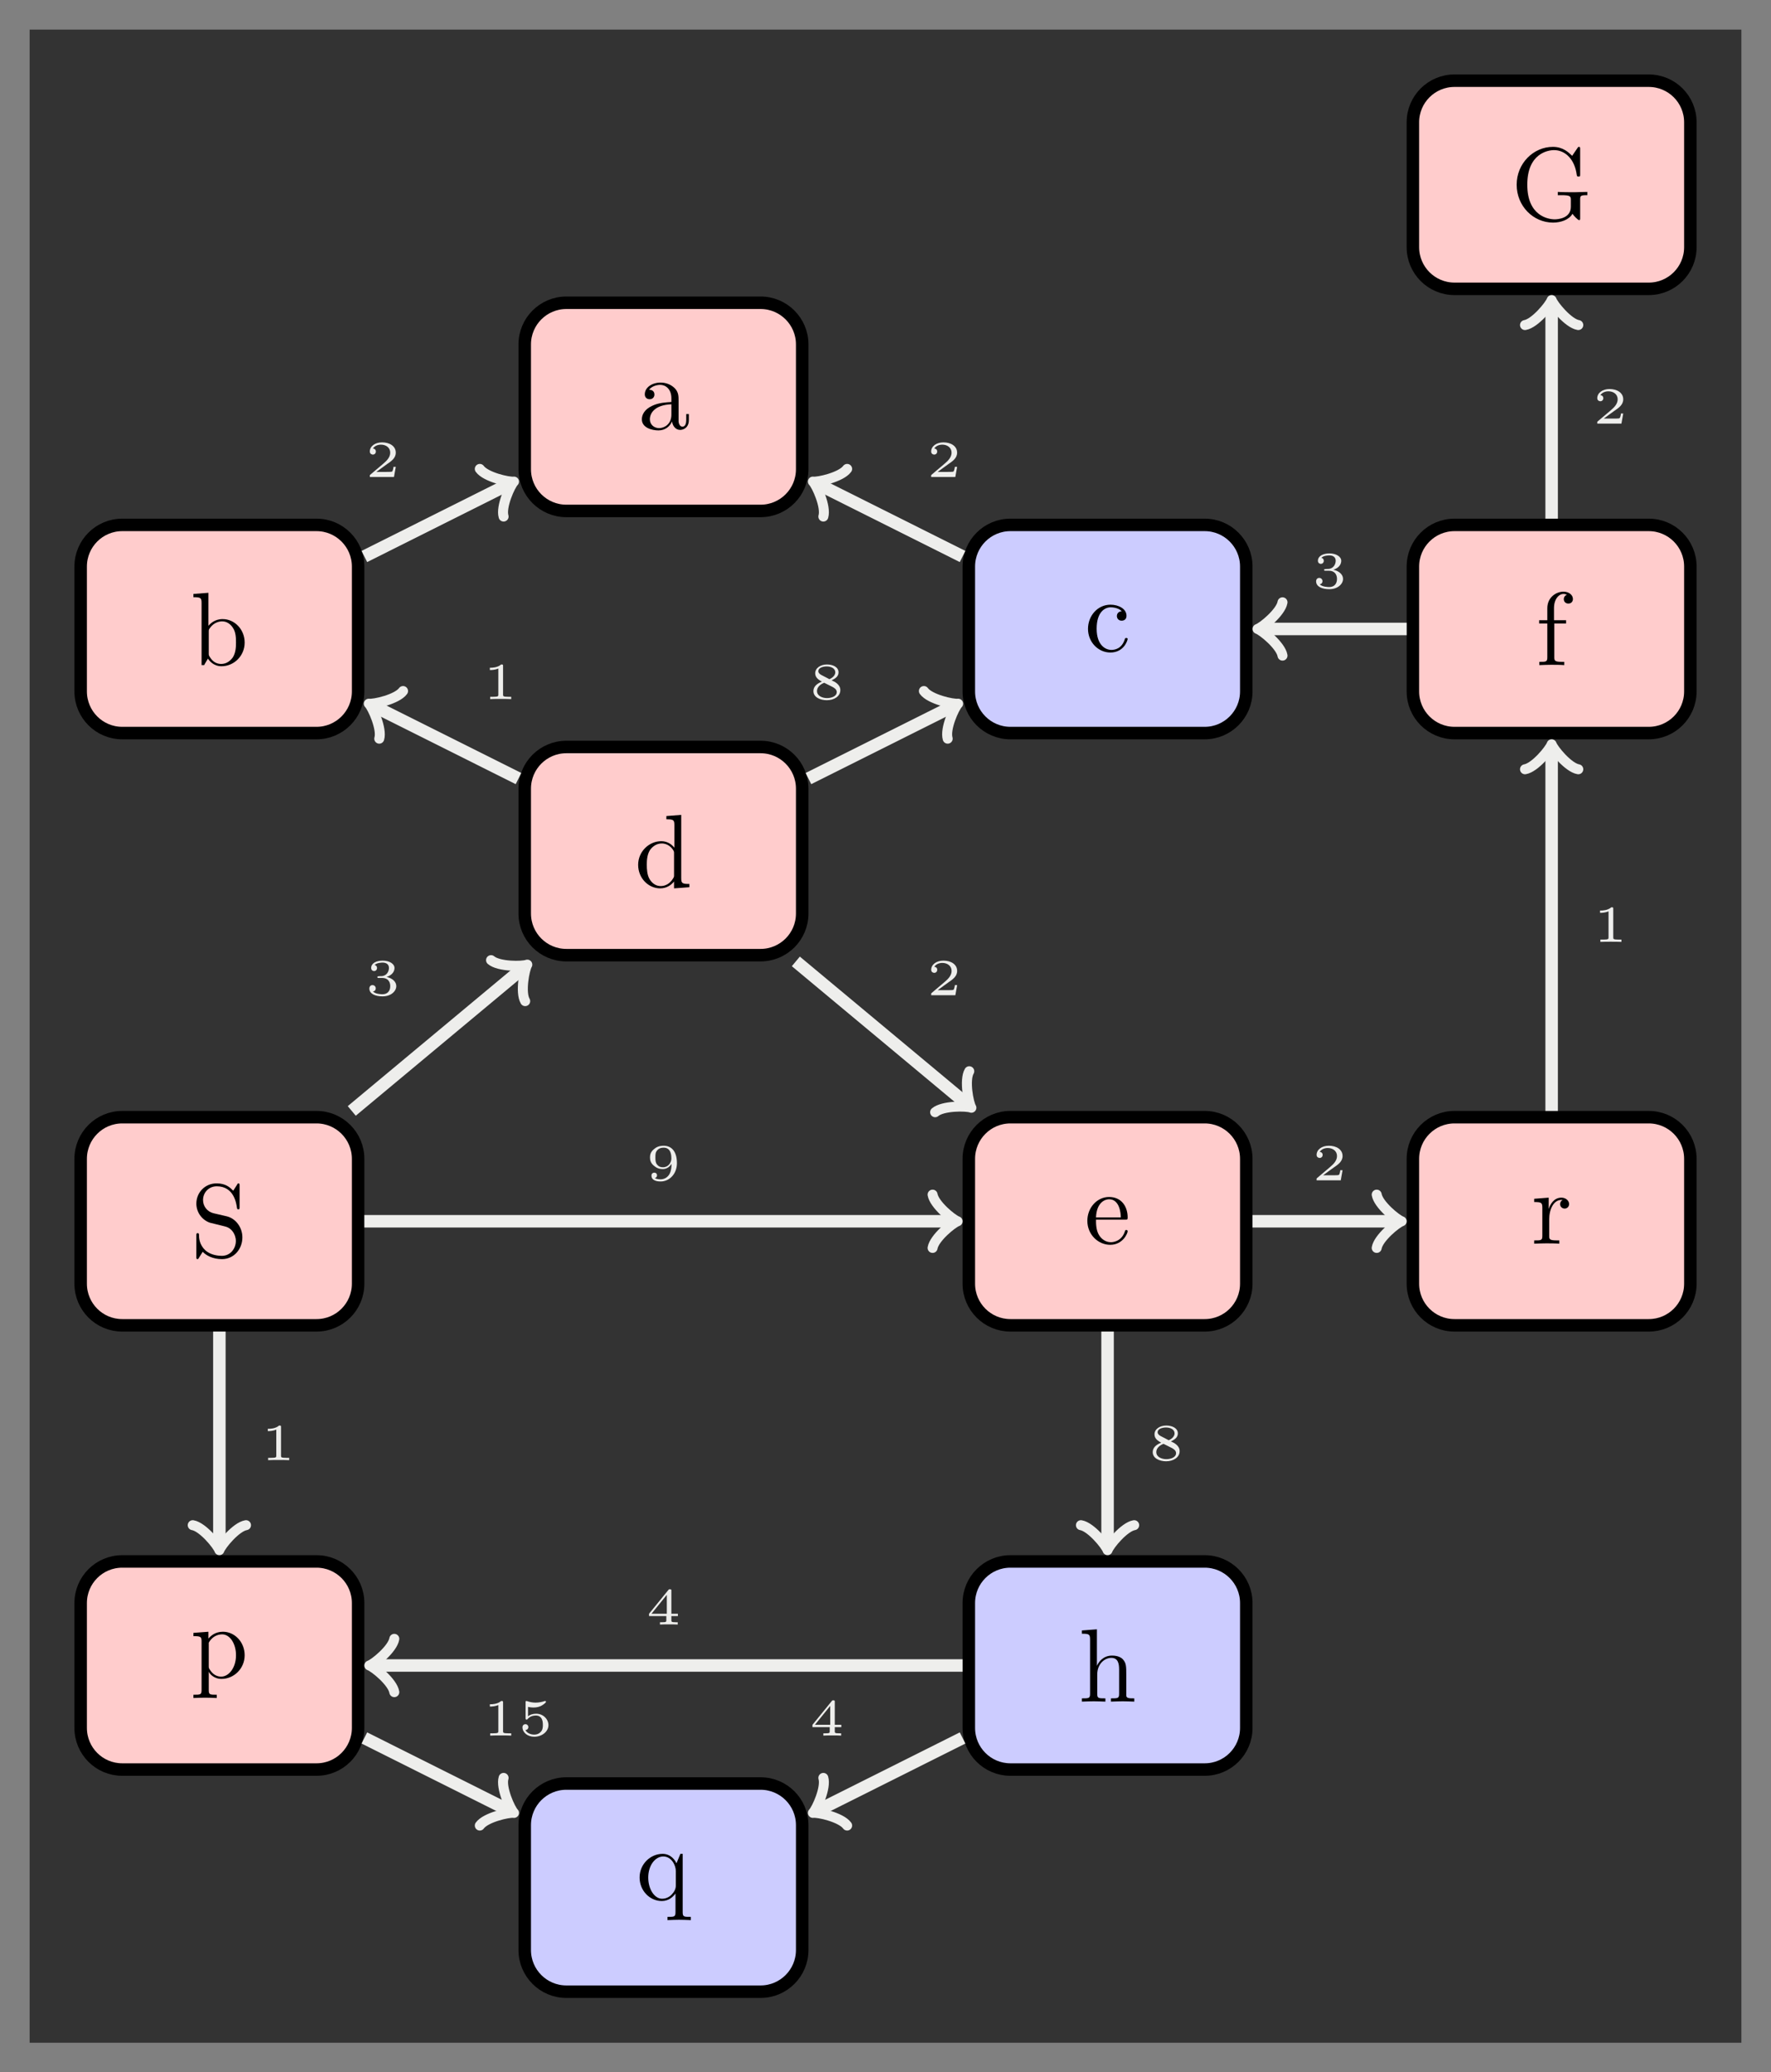 <?xml version="1.0" encoding="UTF-8"?>
<svg xmlns="http://www.w3.org/2000/svg" xmlns:xlink="http://www.w3.org/1999/xlink" width="169.569pt" height="198.361pt" viewBox="0 0 169.569 198.361" version="1.1">
<rect x="0" y="0" width="169.569" height="198.361" fill="#808080" stroke="none"/>
<defs>
<g>
<symbol overflow="visible" id="glyph0-0">
<path style="stroke:none;" d=""/>
</symbol>
<symbol overflow="visible" id="glyph0-1">
<path style="stroke:none;" d="M 3.312 -0.75 C 3.359 -0.359 3.625 0.062 4.094 0.062 C 4.312 0.062 4.922 -0.078 4.922 -0.891 L 4.922 -1.453 L 4.672 -1.453 L 4.672 -0.891 C 4.672 -0.312 4.422 -0.25 4.312 -0.25 C 3.984 -0.25 3.938 -0.703 3.938 -0.75 L 3.938 -2.734 C 3.938 -3.156 3.938 -3.547 3.578 -3.922 C 3.188 -4.312 2.688 -4.469 2.219 -4.469 C 1.391 -4.469 0.703 -4 0.703 -3.344 C 0.703 -3.047 0.906 -2.875 1.172 -2.875 C 1.453 -2.875 1.625 -3.078 1.625 -3.328 C 1.625 -3.453 1.578 -3.781 1.109 -3.781 C 1.391 -4.141 1.875 -4.25 2.188 -4.25 C 2.688 -4.25 3.25 -3.859 3.25 -2.969 L 3.25 -2.609 C 2.734 -2.578 2.047 -2.547 1.422 -2.25 C 0.672 -1.906 0.422 -1.391 0.422 -0.953 C 0.422 -0.141 1.391 0.109 2.016 0.109 C 2.672 0.109 3.125 -0.297 3.312 -0.75 Z M 3.25 -2.391 L 3.25 -1.391 C 3.25 -0.453 2.531 -0.109 2.078 -0.109 C 1.594 -0.109 1.188 -0.453 1.188 -0.953 C 1.188 -1.5 1.609 -2.328 3.25 -2.391 Z M 3.25 -2.391 "/>
</symbol>
<symbol overflow="visible" id="glyph0-2">
<path style="stroke:none;" d="M 3.781 -0.547 L 3.781 0.109 L 5.25 0 L 5.25 -0.312 C 4.562 -0.312 4.469 -0.375 4.469 -0.875 L 4.469 -6.922 L 3.047 -6.812 L 3.047 -6.5 C 3.734 -6.5 3.812 -6.438 3.812 -5.938 L 3.812 -3.781 C 3.531 -4.141 3.094 -4.406 2.562 -4.406 C 1.391 -4.406 0.344 -3.422 0.344 -2.141 C 0.344 -0.875 1.312 0.109 2.453 0.109 C 3.094 0.109 3.531 -0.234 3.781 -0.547 Z M 3.781 -3.219 L 3.781 -1.172 C 3.781 -1 3.781 -0.984 3.672 -0.812 C 3.375 -0.328 2.938 -0.109 2.5 -0.109 C 2.047 -0.109 1.688 -0.375 1.453 -0.75 C 1.203 -1.156 1.172 -1.719 1.172 -2.141 C 1.172 -2.5 1.188 -3.094 1.469 -3.547 C 1.688 -3.859 2.062 -4.188 2.609 -4.188 C 2.953 -4.188 3.375 -4.031 3.672 -3.594 C 3.781 -3.422 3.781 -3.406 3.781 -3.219 Z M 3.781 -3.219 "/>
</symbol>
<symbol overflow="visible" id="glyph0-3">
<path style="stroke:none;" d="M 1.172 -2.172 C 1.172 -3.797 1.984 -4.219 2.516 -4.219 C 2.609 -4.219 3.234 -4.203 3.578 -3.844 C 3.172 -3.812 3.109 -3.516 3.109 -3.391 C 3.109 -3.125 3.297 -2.938 3.562 -2.938 C 3.828 -2.938 4.031 -3.094 4.031 -3.406 C 4.031 -4.078 3.266 -4.469 2.5 -4.469 C 1.25 -4.469 0.344 -3.391 0.344 -2.156 C 0.344 -0.875 1.328 0.109 2.484 0.109 C 3.812 0.109 4.141 -1.094 4.141 -1.188 C 4.141 -1.281 4.031 -1.281 4 -1.281 C 3.922 -1.281 3.891 -1.25 3.875 -1.188 C 3.594 -0.266 2.938 -0.141 2.578 -0.141 C 2.047 -0.141 1.172 -0.562 1.172 -2.172 Z M 1.172 -2.172 "/>
</symbol>
<symbol overflow="visible" id="glyph0-4">
<path style="stroke:none;" d="M 1.719 -3.766 L 1.719 -6.922 L 0.281 -6.812 L 0.281 -6.5 C 0.984 -6.5 1.062 -6.438 1.062 -5.938 L 1.062 0 L 1.312 0 C 1.312 -0.016 1.391 -0.156 1.672 -0.625 C 1.812 -0.391 2.234 0.109 2.969 0.109 C 4.156 0.109 5.188 -0.875 5.188 -2.156 C 5.188 -3.422 4.219 -4.406 3.078 -4.406 C 2.297 -4.406 1.875 -3.938 1.719 -3.766 Z M 1.75 -1.141 L 1.75 -3.188 C 1.75 -3.375 1.75 -3.391 1.859 -3.547 C 2.25 -4.109 2.797 -4.188 3.031 -4.188 C 3.484 -4.188 3.844 -3.922 4.078 -3.547 C 4.344 -3.141 4.359 -2.578 4.359 -2.156 C 4.359 -1.797 4.344 -1.203 4.062 -0.75 C 3.844 -0.438 3.469 -0.109 2.938 -0.109 C 2.484 -0.109 2.125 -0.344 1.891 -0.719 C 1.75 -0.922 1.75 -0.953 1.75 -1.141 Z M 1.75 -1.141 "/>
</symbol>
<symbol overflow="visible" id="glyph0-5">
<path style="stroke:none;" d="M 1.75 -4.297 L 1.75 -5.453 C 1.75 -6.328 2.219 -6.812 2.656 -6.812 C 2.688 -6.812 2.844 -6.812 2.984 -6.734 C 2.875 -6.703 2.688 -6.562 2.688 -6.312 C 2.688 -6.094 2.844 -5.891 3.125 -5.891 C 3.406 -5.891 3.562 -6.094 3.562 -6.328 C 3.562 -6.703 3.188 -7.031 2.656 -7.031 C 1.969 -7.031 1.109 -6.5 1.109 -5.438 L 1.109 -4.297 L 0.328 -4.297 L 0.328 -3.984 L 1.109 -3.984 L 1.109 -0.75 C 1.109 -0.312 1 -0.312 0.344 -0.312 L 0.344 0 C 0.734 -0.016 1.203 -0.031 1.469 -0.031 C 1.875 -0.031 2.344 -0.031 2.734 0 L 2.734 -0.312 L 2.531 -0.312 C 1.797 -0.312 1.781 -0.422 1.781 -0.781 L 1.781 -3.984 L 2.906 -3.984 L 2.906 -4.297 Z M 1.75 -4.297 "/>
</symbol>
<symbol overflow="visible" id="glyph0-6">
<path style="stroke:none;" d="M 5.906 -0.625 C 6.047 -0.406 6.438 -0.016 6.547 -0.016 C 6.641 -0.016 6.641 -0.094 6.641 -0.234 L 6.641 -1.969 C 6.641 -2.359 6.672 -2.406 7.328 -2.406 L 7.328 -2.719 C 6.953 -2.719 6.406 -2.688 6.109 -2.688 C 5.719 -2.688 4.859 -2.688 4.5 -2.719 L 4.5 -2.406 L 4.828 -2.406 C 5.719 -2.406 5.75 -2.297 5.75 -1.938 L 5.75 -1.297 C 5.75 -0.172 4.484 -0.094 4.203 -0.094 C 3.562 -0.094 1.578 -0.438 1.578 -3.406 C 1.578 -6.391 3.547 -6.719 4.141 -6.719 C 5.219 -6.719 6.125 -5.828 6.312 -4.359 C 6.344 -4.219 6.344 -4.188 6.484 -4.188 C 6.641 -4.188 6.641 -4.219 6.641 -4.422 L 6.641 -6.781 C 6.641 -6.953 6.641 -7.031 6.531 -7.031 C 6.484 -7.031 6.453 -7.031 6.375 -6.906 L 5.875 -6.172 C 5.547 -6.484 5.016 -7.031 4.031 -7.031 C 2.172 -7.031 0.562 -5.453 0.562 -3.406 C 0.562 -1.359 2.156 0.219 4.047 0.219 C 4.781 0.219 5.578 -0.047 5.906 -0.625 Z M 5.906 -0.625 "/>
</symbol>
<symbol overflow="visible" id="glyph0-7">
<path style="stroke:none;" d="M 1.672 -3.312 L 1.672 -4.406 L 0.281 -4.297 L 0.281 -3.984 C 0.984 -3.984 1.062 -3.922 1.062 -3.422 L 1.062 -0.75 C 1.062 -0.312 0.953 -0.312 0.281 -0.312 L 0.281 0 C 0.672 -0.016 1.141 -0.031 1.422 -0.031 C 1.812 -0.031 2.281 -0.031 2.688 0 L 2.688 -0.312 L 2.469 -0.312 C 1.734 -0.312 1.719 -0.422 1.719 -0.781 L 1.719 -2.312 C 1.719 -3.297 2.141 -4.188 2.891 -4.188 C 2.953 -4.188 2.984 -4.188 3 -4.172 C 2.969 -4.172 2.766 -4.047 2.766 -3.781 C 2.766 -3.516 2.984 -3.359 3.203 -3.359 C 3.375 -3.359 3.625 -3.484 3.625 -3.797 C 3.625 -4.109 3.312 -4.406 2.891 -4.406 C 2.156 -4.406 1.797 -3.734 1.672 -3.312 Z M 1.672 -3.312 "/>
</symbol>
<symbol overflow="visible" id="glyph0-8">
<path style="stroke:none;" d="M 1.109 -2.516 C 1.172 -4 2.016 -4.25 2.359 -4.25 C 3.375 -4.25 3.484 -2.906 3.484 -2.516 Z M 1.109 -2.297 L 3.891 -2.297 C 4.109 -2.297 4.141 -2.297 4.141 -2.516 C 4.141 -3.5 3.594 -4.469 2.359 -4.469 C 1.203 -4.469 0.281 -3.438 0.281 -2.188 C 0.281 -0.859 1.328 0.109 2.469 0.109 C 3.688 0.109 4.141 -1 4.141 -1.188 C 4.141 -1.281 4.062 -1.312 4 -1.312 C 3.922 -1.312 3.891 -1.25 3.875 -1.172 C 3.531 -0.141 2.625 -0.141 2.531 -0.141 C 2.031 -0.141 1.641 -0.438 1.406 -0.812 C 1.109 -1.281 1.109 -1.938 1.109 -2.297 Z M 1.109 -2.297 "/>
</symbol>
<symbol overflow="visible" id="glyph0-9">
<path style="stroke:none;" d="M 3.484 -3.875 L 2.203 -4.172 C 1.578 -4.328 1.203 -4.859 1.203 -5.438 C 1.203 -6.141 1.734 -6.75 2.516 -6.75 C 4.172 -6.75 4.391 -5.109 4.453 -4.672 C 4.469 -4.609 4.469 -4.547 4.578 -4.547 C 4.703 -4.547 4.703 -4.594 4.703 -4.781 L 4.703 -6.781 C 4.703 -6.953 4.703 -7.031 4.594 -7.031 C 4.531 -7.031 4.516 -7.016 4.453 -6.891 L 4.094 -6.328 C 3.797 -6.625 3.391 -7.031 2.5 -7.031 C 1.391 -7.031 0.562 -6.156 0.562 -5.094 C 0.562 -4.266 1.094 -3.531 1.859 -3.266 C 1.969 -3.234 2.484 -3.109 3.188 -2.938 C 3.453 -2.875 3.75 -2.797 4.031 -2.438 C 4.234 -2.172 4.344 -1.844 4.344 -1.516 C 4.344 -0.812 3.844 -0.094 3 -0.094 C 2.719 -0.094 1.953 -0.141 1.422 -0.625 C 0.844 -1.172 0.812 -1.797 0.812 -2.156 C 0.797 -2.266 0.719 -2.266 0.688 -2.266 C 0.562 -2.266 0.562 -2.188 0.562 -2.016 L 0.562 -0.016 C 0.562 0.156 0.562 0.219 0.672 0.219 C 0.734 0.219 0.75 0.203 0.812 0.094 C 0.812 0.078 0.844 0.047 1.172 -0.484 C 1.484 -0.141 2.125 0.219 3.016 0.219 C 4.172 0.219 4.969 -0.75 4.969 -1.859 C 4.969 -2.844 4.312 -3.672 3.484 -3.875 Z M 3.484 -3.875 "/>
</symbol>
<symbol overflow="visible" id="glyph0-10">
<path style="stroke:none;" d="M 1.094 -0.75 C 1.094 -0.312 0.984 -0.312 0.312 -0.312 L 0.312 0 C 0.672 -0.016 1.172 -0.031 1.453 -0.031 C 1.703 -0.031 2.219 -0.016 2.562 0 L 2.562 -0.312 C 1.891 -0.312 1.781 -0.312 1.781 -0.75 L 1.781 -2.594 C 1.781 -3.625 2.5 -4.188 3.125 -4.188 C 3.766 -4.188 3.875 -3.656 3.875 -3.078 L 3.875 -0.75 C 3.875 -0.312 3.766 -0.312 3.094 -0.312 L 3.094 0 C 3.438 -0.016 3.953 -0.031 4.219 -0.031 C 4.469 -0.031 5 -0.016 5.328 0 L 5.328 -0.312 C 4.812 -0.312 4.562 -0.312 4.562 -0.609 L 4.562 -2.516 C 4.562 -3.375 4.562 -3.672 4.25 -4.031 C 4.109 -4.203 3.781 -4.406 3.203 -4.406 C 2.359 -4.406 1.922 -3.812 1.75 -3.422 L 1.75 -6.922 L 0.312 -6.812 L 0.312 -6.5 C 1.016 -6.5 1.094 -6.438 1.094 -5.938 Z M 1.094 -0.75 "/>
</symbol>
<symbol overflow="visible" id="glyph0-11">
<path style="stroke:none;" d="M 1.719 -3.75 L 1.719 -4.406 L 0.281 -4.297 L 0.281 -3.984 C 0.984 -3.984 1.062 -3.922 1.062 -3.484 L 1.062 1.172 C 1.062 1.625 0.953 1.625 0.281 1.625 L 0.281 1.938 C 0.625 1.922 1.141 1.906 1.391 1.906 C 1.672 1.906 2.172 1.922 2.516 1.938 L 2.516 1.625 C 1.859 1.625 1.75 1.625 1.75 1.172 L 1.75 -0.594 C 1.797 -0.422 2.219 0.109 2.969 0.109 C 4.156 0.109 5.188 -0.875 5.188 -2.156 C 5.188 -3.422 4.234 -4.406 3.109 -4.406 C 2.328 -4.406 1.906 -3.969 1.719 -3.75 Z M 1.75 -1.141 L 1.75 -3.359 C 2.031 -3.875 2.516 -4.156 3.031 -4.156 C 3.766 -4.156 4.359 -3.281 4.359 -2.156 C 4.359 -0.953 3.672 -0.109 2.938 -0.109 C 2.531 -0.109 2.156 -0.312 1.891 -0.719 C 1.75 -0.922 1.75 -0.938 1.75 -1.141 Z M 1.75 -1.141 "/>
</symbol>
<symbol overflow="visible" id="glyph0-12">
<path style="stroke:none;" d="M 3.781 -0.609 L 3.781 1.172 C 3.781 1.625 3.672 1.625 3.016 1.625 L 3.016 1.938 C 3.344 1.922 3.875 1.906 4.125 1.906 C 4.391 1.906 4.906 1.922 5.25 1.938 L 5.25 1.625 C 4.578 1.625 4.469 1.625 4.469 1.172 L 4.469 -4.406 L 4.25 -4.406 L 3.875 -3.5 C 3.75 -3.781 3.344 -4.406 2.547 -4.406 C 1.391 -4.406 0.344 -3.438 0.344 -2.141 C 0.344 -0.891 1.312 0.109 2.469 0.109 C 3.156 0.109 3.562 -0.312 3.781 -0.609 Z M 3.812 -2.766 L 3.812 -1.359 C 3.812 -1.031 3.641 -0.75 3.422 -0.516 C 3.297 -0.375 2.969 -0.109 2.5 -0.109 C 1.781 -0.109 1.172 -1 1.172 -2.141 C 1.172 -3.328 1.859 -4.156 2.609 -4.156 C 3.406 -4.156 3.812 -3.297 3.812 -2.766 Z M 3.812 -2.766 "/>
</symbol>
<symbol overflow="visible" id="glyph1-0">
<path style="stroke:none;" d=""/>
</symbol>
<symbol overflow="visible" id="glyph1-1">
<path style="stroke:none;" d="M 2.938 -0.969 L 2.719 -0.969 C 2.719 -0.875 2.656 -0.562 2.578 -0.516 C 2.547 -0.484 2.125 -0.484 2.047 -0.484 L 1.078 -0.484 C 1.406 -0.719 1.766 -1 2.062 -1.203 C 2.516 -1.516 2.938 -1.797 2.938 -2.328 C 2.938 -2.969 2.328 -3.312 1.625 -3.312 C 0.953 -3.312 0.453 -2.938 0.453 -2.438 C 0.453 -2.188 0.672 -2.141 0.75 -2.141 C 0.875 -2.141 1.031 -2.234 1.031 -2.438 C 1.031 -2.609 0.906 -2.719 0.75 -2.719 C 0.891 -2.953 1.188 -3.094 1.516 -3.094 C 2 -3.094 2.406 -2.812 2.406 -2.328 C 2.406 -1.906 2.109 -1.578 1.734 -1.266 L 0.516 -0.234 C 0.469 -0.188 0.453 -0.188 0.453 -0.156 L 0.453 0 L 2.766 0 Z M 2.938 -0.969 "/>
</symbol>
<symbol overflow="visible" id="glyph1-2">
<path style="stroke:none;" d="M 1.984 -3.172 C 1.984 -3.312 1.969 -3.312 1.797 -3.312 C 1.453 -3 0.891 -3 0.797 -3 L 0.719 -3 L 0.719 -2.781 L 0.797 -2.781 C 0.906 -2.781 1.234 -2.797 1.531 -2.922 L 1.531 -0.422 C 1.531 -0.281 1.531 -0.219 1 -0.219 L 0.75 -0.219 L 0.75 0 C 1.016 -0.016 1.469 -0.016 1.75 -0.016 C 2.047 -0.016 2.484 -0.016 2.766 0 L 2.766 -0.219 L 2.516 -0.219 C 1.984 -0.219 1.984 -0.281 1.984 -0.422 Z M 1.984 -3.172 "/>
</symbol>
<symbol overflow="visible" id="glyph1-3">
<path style="stroke:none;" d="M 2.141 -1.797 C 2.656 -2.016 2.812 -2.281 2.812 -2.562 C 2.812 -3.078 2.25 -3.312 1.703 -3.312 C 1.078 -3.312 0.578 -2.969 0.578 -2.469 C 0.578 -2.016 0.969 -1.812 1.219 -1.672 C 0.703 -1.469 0.406 -1.172 0.406 -0.766 C 0.406 -0.172 1.062 0.109 1.688 0.109 C 2.391 0.109 2.984 -0.266 2.984 -0.859 C 2.984 -1.391 2.469 -1.656 2.141 -1.797 Z M 1.156 -2.312 C 0.953 -2.422 0.875 -2.547 0.875 -2.672 C 0.875 -2.984 1.297 -3.125 1.688 -3.125 C 2.094 -3.125 2.5 -2.938 2.5 -2.562 C 2.5 -2.125 1.938 -1.906 1.938 -1.906 C 1.922 -1.906 1.922 -1.906 1.875 -1.938 Z M 1.438 -1.562 L 2.219 -1.172 C 2.391 -1.078 2.641 -0.938 2.641 -0.672 C 2.641 -0.266 2.141 -0.094 1.703 -0.094 C 1.25 -0.094 0.75 -0.312 0.75 -0.766 C 0.75 -1.266 1.281 -1.5 1.438 -1.562 Z M 1.438 -1.562 "/>
</symbol>
<symbol overflow="visible" id="glyph1-4">
<path style="stroke:none;" d="M 1.641 -1.656 C 2.109 -1.656 2.406 -1.359 2.406 -0.875 C 2.406 -0.359 2.094 -0.094 1.656 -0.094 C 1.594 -0.094 1 -0.094 0.75 -0.359 C 0.953 -0.391 1.016 -0.531 1.016 -0.656 C 1.016 -0.844 0.875 -0.969 0.703 -0.969 C 0.547 -0.969 0.406 -0.859 0.406 -0.641 C 0.406 -0.125 0.984 0.109 1.672 0.109 C 2.484 0.109 2.984 -0.391 2.984 -0.875 C 2.984 -1.281 2.625 -1.625 2.062 -1.75 C 2.656 -1.953 2.812 -2.328 2.812 -2.609 C 2.812 -3.016 2.312 -3.312 1.688 -3.312 C 1.062 -3.312 0.578 -3.062 0.578 -2.609 C 0.578 -2.375 0.766 -2.312 0.859 -2.312 C 1 -2.312 1.141 -2.422 1.141 -2.609 C 1.141 -2.719 1.078 -2.859 0.906 -2.891 C 1.109 -3.109 1.562 -3.125 1.672 -3.125 C 2.031 -3.125 2.281 -2.953 2.281 -2.609 C 2.281 -2.312 2.094 -1.859 1.578 -1.828 C 1.438 -1.828 1.422 -1.828 1.281 -1.812 C 1.234 -1.812 1.172 -1.812 1.172 -1.734 C 1.172 -1.656 1.219 -1.656 1.312 -1.656 Z M 1.641 -1.656 "/>
</symbol>
<symbol overflow="visible" id="glyph1-5">
<path style="stroke:none;" d="M 3.078 -0.812 L 3.078 -1.031 L 2.453 -1.031 L 2.453 -3.219 C 2.453 -3.344 2.453 -3.375 2.312 -3.375 C 2.219 -3.375 2.219 -3.375 2.156 -3.297 L 0.312 -1.031 L 0.312 -0.812 L 1.969 -0.812 L 1.969 -0.422 C 1.969 -0.266 1.969 -0.219 1.547 -0.219 L 1.359 -0.219 L 1.359 0 C 1.594 -0.016 1.922 -0.016 2.219 -0.016 C 2.5 -0.016 2.828 -0.016 3.062 0 L 3.062 -0.219 L 2.891 -0.219 C 2.453 -0.219 2.453 -0.266 2.453 -0.422 L 2.453 -0.812 Z M 2.016 -2.844 L 2.016 -1.031 L 0.547 -1.031 Z M 2.016 -2.844 "/>
</symbol>
<symbol overflow="visible" id="glyph1-6">
<path style="stroke:none;" d="M 2.469 -1.578 C 2.469 -1.266 2.438 -0.891 2.266 -0.594 C 2.109 -0.312 1.812 -0.094 1.406 -0.094 C 1.359 -0.094 1.047 -0.094 0.875 -0.219 C 1 -0.25 1.078 -0.344 1.078 -0.469 C 1.078 -0.641 0.969 -0.734 0.812 -0.734 C 0.734 -0.734 0.547 -0.688 0.547 -0.453 C 0.547 0.109 1.281 0.109 1.422 0.109 C 2.266 0.109 2.984 -0.609 2.984 -1.641 C 2.984 -2.844 2.406 -3.312 1.719 -3.312 C 1.219 -3.312 0.969 -3.141 0.766 -2.969 C 0.469 -2.719 0.406 -2.453 0.406 -2.188 C 0.406 -1.906 0.484 -1.656 0.75 -1.422 C 0.984 -1.219 1.219 -1.078 1.641 -1.078 C 1.844 -1.078 2.203 -1.156 2.469 -1.578 Z M 1.656 -1.25 C 1.453 -1.25 1.266 -1.281 1.078 -1.516 C 0.938 -1.688 0.922 -1.906 0.922 -2.188 C 0.922 -2.547 0.938 -2.703 1.125 -2.906 C 1.203 -2.984 1.359 -3.125 1.719 -3.125 C 2.453 -3.125 2.453 -2.312 2.453 -2.094 C 2.453 -1.688 2.156 -1.25 1.656 -1.25 Z M 1.656 -1.25 "/>
</symbol>
<symbol overflow="visible" id="glyph1-7">
<path style="stroke:none;" d="M 0.984 -2.75 C 1.234 -2.688 1.469 -2.688 1.516 -2.688 C 1.859 -2.688 2.109 -2.781 2.234 -2.844 C 2.359 -2.906 2.703 -3.125 2.703 -3.234 C 2.703 -3.312 2.641 -3.312 2.625 -3.312 C 2.609 -3.312 2.609 -3.312 2.547 -3.297 C 2.359 -3.234 2.047 -3.156 1.719 -3.156 C 1.438 -3.156 1.172 -3.203 0.906 -3.297 C 0.844 -3.312 0.844 -3.312 0.828 -3.312 C 0.75 -3.312 0.75 -3.266 0.75 -3.188 L 0.75 -1.688 C 0.75 -1.594 0.75 -1.531 0.859 -1.531 C 0.906 -1.531 0.906 -1.547 0.953 -1.594 C 1.141 -1.812 1.406 -1.922 1.75 -1.922 C 2.031 -1.922 2.203 -1.766 2.266 -1.656 C 2.375 -1.484 2.406 -1.266 2.406 -1.016 C 2.406 -0.812 2.391 -0.531 2.188 -0.344 C 1.969 -0.109 1.688 -0.094 1.578 -0.094 C 1.25 -0.094 0.891 -0.234 0.734 -0.531 C 0.938 -0.547 1.016 -0.688 1.016 -0.812 C 1.016 -0.969 0.891 -1.094 0.734 -1.094 C 0.625 -1.094 0.453 -1.016 0.453 -0.797 C 0.453 -0.297 0.938 0.109 1.578 0.109 C 2.328 0.109 2.938 -0.391 2.938 -1 C 2.938 -1.562 2.453 -2.094 1.766 -2.094 C 1.453 -2.094 1.188 -2.016 0.984 -1.844 Z M 0.984 -2.75 "/>
</symbol>
</g>
<clipPath id="clip1">
  <path d="M 118 33 L 169.57 33 L 169.57 88 L 118 88 Z M 118 33 "/>
</clipPath>
<clipPath id="clip2">
  <path d="M 118 0 L 169.57 0 L 169.57 45 L 118 45 Z M 118 0 "/>
</clipPath>
<clipPath id="clip3">
  <path d="M 118 90 L 169.57 90 L 169.57 144 L 118 144 Z M 118 90 "/>
</clipPath>
<clipPath id="clip4">
  <path d="M 33 153 L 94 153 L 94 198.359 L 33 198.359 Z M 33 153 "/>
</clipPath>
</defs>
<g id="surface1">
<path style=" stroke:none;fill-rule:nonzero;fill:rgb(20%,20%,20%);fill-opacity:1;" d="M 2.836 195.527 L 2.836 2.832 L 166.734 2.832 L 166.734 195.527 Z M 2.836 195.527 "/>
<path style="fill-rule:nonzero;fill:rgb(100%,79.999%,79.999%);fill-opacity:1;stroke-width:1.196;stroke-linecap:butt;stroke-linejoin:miter;stroke:rgb(0%,0%,0%);stroke-opacity:1;stroke-miterlimit:10;" d="M 9.299 9.964 L -9.298 9.964 C -11.498 9.964 -13.283 8.178 -13.283 5.979 L -13.283 -5.978 C -13.283 -8.177 -11.498 -9.962 -9.298 -9.962 L 9.299 -9.962 C 11.498 -9.962 13.284 -8.177 13.284 -5.978 L 13.284 5.979 C 13.284 8.178 11.498 9.964 9.299 9.964 Z M 9.299 9.964 " transform="matrix(1,0,0,-1,63.525,38.944)"/>
<g style="fill:rgb(0%,0%,0%);fill-opacity:1;">
  <use xlink:href="#glyph0-1" x="61.034" y="41.089"/>
</g>
<path style="fill-rule:nonzero;fill:rgb(100%,79.999%,79.999%);fill-opacity:1;stroke-width:1.196;stroke-linecap:butt;stroke-linejoin:miter;stroke:rgb(0%,0%,0%);stroke-opacity:1;stroke-miterlimit:10;" d="M 9.299 -32.556 L -9.298 -32.556 C -11.498 -32.556 -13.283 -34.341 -13.283 -36.544 L -13.283 -48.497 C -13.283 -50.701 -11.498 -52.482 -9.298 -52.482 L 9.299 -52.482 C 11.498 -52.482 13.284 -50.701 13.284 -48.497 L 13.284 -36.544 C 13.284 -34.341 11.498 -32.556 9.299 -32.556 Z M 9.299 -32.556 " transform="matrix(1,0,0,-1,63.525,38.944)"/>
<g style="fill:rgb(0%,0%,0%);fill-opacity:1;">
  <use xlink:href="#glyph0-2" x="60.757" y="84.923"/>
</g>
<path style="fill-rule:nonzero;fill:rgb(79.999%,79.999%,100%);fill-opacity:1;stroke-width:1.196;stroke-linecap:butt;stroke-linejoin:miter;stroke:rgb(0%,0%,0%);stroke-opacity:1;stroke-miterlimit:10;" d="M 51.819 -11.298 L 33.221 -11.298 C 31.022 -11.298 29.237 -13.083 29.237 -15.283 L 29.237 -27.24 C 29.237 -29.439 31.022 -31.224 33.221 -31.224 L 51.819 -31.224 C 54.018 -31.224 55.803 -29.439 55.803 -27.24 L 55.803 -15.283 C 55.803 -13.083 54.018 -11.298 51.819 -11.298 Z M 51.819 -11.298 " transform="matrix(1,0,0,-1,63.525,38.944)"/>
<g style="fill:rgb(0%,0%,0%);fill-opacity:1;">
  <use xlink:href="#glyph0-3" x="103.83" y="62.349"/>
</g>
<path style="fill-rule:nonzero;fill:rgb(100%,79.999%,79.999%);fill-opacity:1;stroke-width:1.196;stroke-linecap:butt;stroke-linejoin:miter;stroke:rgb(0%,0%,0%);stroke-opacity:1;stroke-miterlimit:10;" d="M -33.22 -11.298 L -51.818 -11.298 C -54.021 -11.298 -55.802 -13.083 -55.802 -15.283 L -55.802 -27.24 C -55.802 -29.439 -54.021 -31.224 -51.818 -31.224 L -33.22 -31.224 C -31.021 -31.224 -29.236 -29.439 -29.236 -27.24 L -29.236 -15.283 C -29.236 -13.083 -31.021 -11.298 -33.22 -11.298 Z M -33.22 -11.298 " transform="matrix(1,0,0,-1,63.525,38.944)"/>
<g style="fill:rgb(0%,0%,0%);fill-opacity:1;">
  <use xlink:href="#glyph0-4" x="18.238" y="63.663"/>
</g>
<path style=" stroke:none;fill-rule:nonzero;fill:rgb(100%,79.999%,79.999%);fill-opacity:1;" d="M 157.863 50.242 L 139.266 50.242 C 137.066 50.242 135.281 52.027 135.281 54.227 L 135.281 66.184 C 135.281 68.383 137.066 70.168 139.266 70.168 L 157.863 70.168 C 160.066 70.168 161.848 68.383 161.848 66.184 L 161.848 54.227 C 161.848 52.027 160.066 50.242 157.863 50.242 Z M 157.863 50.242 "/>
<g clip-path="url(#clip1)" clip-rule="nonzero">
<path style="fill:none;stroke-width:1.196;stroke-linecap:butt;stroke-linejoin:miter;stroke:rgb(0%,0%,0%);stroke-opacity:1;stroke-miterlimit:10;" d="M 94.338 -11.298 L 75.741 -11.298 C 73.541 -11.298 71.756 -13.083 71.756 -15.283 L 71.756 -27.24 C 71.756 -29.439 73.541 -31.224 75.741 -31.224 L 94.338 -31.224 C 96.541 -31.224 98.323 -29.439 98.323 -27.24 L 98.323 -15.283 C 98.323 -13.083 96.541 -11.298 94.338 -11.298 Z M 94.338 -11.298 " transform="matrix(1,0,0,-1,63.525,38.944)"/>
</g>
<g style="fill:rgb(0%,0%,0%);fill-opacity:1;">
  <use xlink:href="#glyph0-5" x="147.042" y="63.663"/>
</g>
<path style=" stroke:none;fill-rule:nonzero;fill:rgb(100%,79.999%,79.999%);fill-opacity:1;" d="M 157.863 7.723 L 139.266 7.723 C 137.066 7.723 135.281 9.504 135.281 11.707 L 135.281 23.66 C 135.281 25.863 137.066 27.648 139.266 27.648 L 157.863 27.648 C 160.066 27.648 161.848 25.863 161.848 23.66 L 161.848 11.707 C 161.848 9.504 160.066 7.723 157.863 7.723 Z M 157.863 7.723 "/>
<g clip-path="url(#clip2)" clip-rule="nonzero">
<path style="fill:none;stroke-width:1.196;stroke-linecap:butt;stroke-linejoin:miter;stroke:rgb(0%,0%,0%);stroke-opacity:1;stroke-miterlimit:10;" d="M 94.338 31.221 L 75.741 31.221 C 73.541 31.221 71.756 29.44 71.756 27.237 L 71.756 15.284 C 71.756 13.081 73.541 11.296 75.741 11.296 L 94.338 11.296 C 96.541 11.296 98.323 13.081 98.323 15.284 L 98.323 27.237 C 98.323 29.44 96.541 31.221 94.338 31.221 Z M 94.338 31.221 " transform="matrix(1,0,0,-1,63.525,38.944)"/>
</g>
<g style="fill:rgb(0%,0%,0%);fill-opacity:1;">
  <use xlink:href="#glyph0-6" x="144.655" y="21.088"/>
</g>
<path style=" stroke:none;fill-rule:nonzero;fill:rgb(100%,79.999%,79.999%);fill-opacity:1;" d="M 157.863 106.934 L 139.266 106.934 C 137.066 106.934 135.281 108.719 135.281 110.922 L 135.281 122.875 C 135.281 125.078 137.066 126.859 139.266 126.859 L 157.863 126.859 C 160.066 126.859 161.848 125.078 161.848 122.875 L 161.848 110.922 C 161.848 108.719 160.066 106.934 157.863 106.934 Z M 157.863 106.934 "/>
<g clip-path="url(#clip3)" clip-rule="nonzero">
<path style="fill:none;stroke-width:1.196;stroke-linecap:butt;stroke-linejoin:miter;stroke:rgb(0%,0%,0%);stroke-opacity:1;stroke-miterlimit:10;" d="M 94.338 -67.99 L 75.741 -67.99 C 73.541 -67.99 71.756 -69.775 71.756 -71.978 L 71.756 -83.931 C 71.756 -86.134 73.541 -87.915 75.741 -87.915 L 94.338 -87.915 C 96.541 -87.915 98.323 -86.134 98.323 -83.931 L 98.323 -71.978 C 98.323 -69.775 96.541 -67.99 94.338 -67.99 Z M 94.338 -67.99 " transform="matrix(1,0,0,-1,63.525,38.944)"/>
</g>
<g style="fill:rgb(0%,0%,0%);fill-opacity:1;">
  <use xlink:href="#glyph0-7" x="146.613" y="119.042"/>
</g>
<path style="fill-rule:nonzero;fill:rgb(100%,79.999%,79.999%);fill-opacity:1;stroke-width:1.196;stroke-linecap:butt;stroke-linejoin:miter;stroke:rgb(0%,0%,0%);stroke-opacity:1;stroke-miterlimit:10;" d="M 51.819 -67.99 L 33.221 -67.99 C 31.022 -67.99 29.237 -69.775 29.237 -71.978 L 29.237 -83.931 C 29.237 -86.134 31.022 -87.915 33.221 -87.915 L 51.819 -87.915 C 54.018 -87.915 55.803 -86.134 55.803 -83.931 L 55.803 -71.978 C 55.803 -69.775 54.018 -67.99 51.819 -67.99 Z M 51.819 -67.99 " transform="matrix(1,0,0,-1,63.525,38.944)"/>
<g style="fill:rgb(0%,0%,0%);fill-opacity:1;">
  <use xlink:href="#glyph0-8" x="103.83" y="119.042"/>
</g>
<path style="fill-rule:nonzero;fill:rgb(100%,79.999%,79.999%);fill-opacity:1;stroke-width:1.196;stroke-linecap:butt;stroke-linejoin:miter;stroke:rgb(0%,0%,0%);stroke-opacity:1;stroke-miterlimit:10;" d="M -33.22 -67.99 L -51.818 -67.99 C -54.021 -67.99 -55.802 -69.775 -55.802 -71.978 L -55.802 -83.931 C -55.802 -86.134 -54.021 -87.915 -51.818 -87.915 L -33.22 -87.915 C -31.021 -87.915 -29.236 -86.134 -29.236 -83.931 L -29.236 -71.978 C -29.236 -69.775 -31.021 -67.99 -33.22 -67.99 Z M -33.22 -67.99 " transform="matrix(1,0,0,-1,63.525,38.944)"/>
<g style="fill:rgb(0%,0%,0%);fill-opacity:1;">
  <use xlink:href="#glyph0-9" x="18.238" y="120.301"/>
</g>
<path style="fill-rule:nonzero;fill:rgb(79.999%,79.999%,100%);fill-opacity:1;stroke-width:1.196;stroke-linecap:butt;stroke-linejoin:miter;stroke:rgb(0%,0%,0%);stroke-opacity:1;stroke-miterlimit:10;" d="M 51.819 -110.513 L 33.221 -110.513 C 31.022 -110.513 29.237 -112.294 29.237 -114.497 L 29.237 -126.451 C 29.237 -128.654 31.022 -130.435 33.221 -130.435 L 51.819 -130.435 C 54.018 -130.435 55.803 -128.654 55.803 -126.451 L 55.803 -114.497 C 55.803 -112.294 54.018 -110.513 51.819 -110.513 Z M 51.819 -110.513 " transform="matrix(1,0,0,-1,63.525,38.944)"/>
<g style="fill:rgb(0%,0%,0%);fill-opacity:1;">
  <use xlink:href="#glyph0-10" x="103.277" y="162.876"/>
</g>
<path style="fill-rule:nonzero;fill:rgb(100%,79.999%,79.999%);fill-opacity:1;stroke-width:1.196;stroke-linecap:butt;stroke-linejoin:miter;stroke:rgb(0%,0%,0%);stroke-opacity:1;stroke-miterlimit:10;" d="M -33.22 -110.513 L -51.818 -110.513 C -54.021 -110.513 -55.802 -112.294 -55.802 -114.497 L -55.802 -126.451 C -55.802 -128.654 -54.021 -130.435 -51.818 -130.435 L -33.22 -130.435 C -31.021 -130.435 -29.236 -128.654 -29.236 -126.451 L -29.236 -114.497 C -29.236 -112.294 -31.021 -110.513 -33.22 -110.513 Z M -33.22 -110.513 " transform="matrix(1,0,0,-1,63.525,38.944)"/>
<g style="fill:rgb(0%,0%,0%);fill-opacity:1;">
  <use xlink:href="#glyph0-11" x="18.238" y="160.593"/>
</g>
<path style=" stroke:none;fill-rule:nonzero;fill:rgb(79.999%,79.999%,100%);fill-opacity:1;" d="M 72.824 170.715 L 54.227 170.715 C 52.027 170.715 50.242 172.5 50.242 174.699 L 50.242 186.656 C 50.242 188.855 52.027 190.641 54.227 190.641 L 72.824 190.641 C 75.023 190.641 76.809 188.855 76.809 186.656 L 76.809 174.699 C 76.809 172.5 75.023 170.715 72.824 170.715 Z M 72.824 170.715 "/>
<g clip-path="url(#clip4)" clip-rule="nonzero">
<path style="fill:none;stroke-width:1.196;stroke-linecap:butt;stroke-linejoin:miter;stroke:rgb(0%,0%,0%);stroke-opacity:1;stroke-miterlimit:10;" d="M 9.299 -131.771 L -9.298 -131.771 C -11.498 -131.771 -13.283 -133.556 -13.283 -135.755 L -13.283 -147.712 C -13.283 -149.911 -11.498 -151.697 -9.298 -151.697 L 9.299 -151.697 C 11.498 -151.697 13.284 -149.911 13.284 -147.712 L 13.284 -135.755 C 13.284 -133.556 11.498 -131.771 9.299 -131.771 Z M 9.299 -131.771 " transform="matrix(1,0,0,-1,63.525,38.944)"/>
</g>
<g style="fill:rgb(0%,0%,0%);fill-opacity:1;">
  <use xlink:href="#glyph0-12" x="60.896" y="181.853"/>
</g>
<path style="fill:none;stroke-width:1.196;stroke-linecap:butt;stroke-linejoin:miter;stroke:rgb(93.332%,93.332%,92.548%);stroke-opacity:1;stroke-miterlimit:10;" d="M -28.638 -14.322 L -14.736 -7.365 " transform="matrix(1,0,0,-1,63.525,38.944)"/>
<path style="fill:none;stroke-width:0.956;stroke-linecap:round;stroke-linejoin:round;stroke:rgb(93.332%,93.332%,92.548%);stroke-opacity:1;stroke-miterlimit:10;" d="M -1.911 2.552 C -1.752 1.594 0.001 0.158 0.476 -0.001 C -0.001 -0.16 -1.753 -1.593 -1.912 -2.549 " transform="matrix(0.894,-0.447,-0.447,-0.894,48.788,46.31)"/>
<g style="fill:rgb(93.332%,93.332%,92.548%);fill-opacity:1;">
  <use xlink:href="#glyph1-1" x="34.956" y="45.655"/>
</g>
<path style="fill:none;stroke-width:1.196;stroke-linecap:butt;stroke-linejoin:miter;stroke:rgb(93.332%,93.332%,92.548%);stroke-opacity:1;stroke-miterlimit:10;" d="M -13.88 -35.579 L -27.783 -28.626 " transform="matrix(1,0,0,-1,63.525,38.944)"/>
<path style="fill:none;stroke-width:0.956;stroke-linecap:round;stroke-linejoin:round;stroke:rgb(93.332%,93.332%,92.548%);stroke-opacity:1;stroke-miterlimit:10;" d="M -1.914 2.55 C -1.755 1.594 -0.001 0.157 0.479 -0 C 0.001 -0.161 -1.754 -1.594 -1.913 -2.551 " transform="matrix(-0.894,-0.447,-0.447,0.894,35.741,67.57)"/>
<g style="fill:rgb(93.332%,93.332%,92.548%);fill-opacity:1;">
  <use xlink:href="#glyph1-2" x="46.183" y="66.915"/>
</g>
<path style="fill:none;stroke-width:1.196;stroke-linecap:butt;stroke-linejoin:miter;stroke:rgb(93.332%,93.332%,92.548%);stroke-opacity:1;stroke-miterlimit:10;" d="M 13.881 -35.579 L 27.784 -28.626 " transform="matrix(1,0,0,-1,63.525,38.944)"/>
<path style="fill:none;stroke-width:0.956;stroke-linecap:round;stroke-linejoin:round;stroke:rgb(93.332%,93.332%,92.548%);stroke-opacity:1;stroke-miterlimit:10;" d="M -1.912 2.55 C -1.754 1.593 0.002 0.161 0.48 -0 C -0 -0.157 -1.754 -1.595 -1.913 -2.55 " transform="matrix(0.894,-0.447,-0.447,-0.894,91.309,67.57)"/>
<g style="fill:rgb(93.332%,93.332%,92.548%);fill-opacity:1;">
  <use xlink:href="#glyph1-3" x="77.476" y="66.915"/>
</g>
<path style="fill:none;stroke-width:1.196;stroke-linecap:butt;stroke-linejoin:miter;stroke:rgb(93.332%,93.332%,92.548%);stroke-opacity:1;stroke-miterlimit:10;" d="M 28.639 -14.322 L 14.737 -7.365 " transform="matrix(1,0,0,-1,63.525,38.944)"/>
<path style="fill:none;stroke-width:0.956;stroke-linecap:round;stroke-linejoin:round;stroke:rgb(93.332%,93.332%,92.548%);stroke-opacity:1;stroke-miterlimit:10;" d="M -1.913 2.549 C -1.754 1.593 -0.001 0.159 0.479 0.002 C 0 -0.159 -1.753 -1.595 -1.912 -2.552 " transform="matrix(-0.894,-0.447,-0.447,0.894,78.262,46.31)"/>
<g style="fill:rgb(93.332%,93.332%,92.548%);fill-opacity:1;">
  <use xlink:href="#glyph1-1" x="88.703" y="45.655"/>
</g>
<path style="fill:none;stroke-width:1.196;stroke-linecap:butt;stroke-linejoin:miter;stroke:rgb(93.332%,93.332%,92.548%);stroke-opacity:1;stroke-miterlimit:10;" d="M 85.041 -67.392 L 85.041 -32.779 " transform="matrix(1,0,0,-1,63.525,38.944)"/>
<path style="fill:none;stroke-width:0.956;stroke-linecap:round;stroke-linejoin:round;stroke:rgb(93.332%,93.332%,92.548%);stroke-opacity:1;stroke-miterlimit:10;" d="M -1.912 2.55 C -1.752 1.593 -0.002 0.159 0.479 -0.001 C -0.002 -0.161 -1.752 -1.595 -1.912 -2.552 " transform="matrix(0,-1,-1,0,148.565,71.721)"/>
<g style="fill:rgb(93.332%,93.332%,92.548%);fill-opacity:1;">
  <use xlink:href="#glyph1-2" x="152.482" y="90.156"/>
</g>
<path style="fill:none;stroke-width:1.196;stroke-linecap:butt;stroke-linejoin:miter;stroke:rgb(93.332%,93.332%,92.548%);stroke-opacity:1;stroke-miterlimit:10;" d="M 85.041 -10.701 L 85.041 9.745 " transform="matrix(1,0,0,-1,63.525,38.944)"/>
<path style="fill:none;stroke-width:0.956;stroke-linecap:round;stroke-linejoin:round;stroke:rgb(93.332%,93.332%,92.548%);stroke-opacity:1;stroke-miterlimit:10;" d="M -1.912 2.55 C -1.752 1.593 0.002 0.159 0.478 -0.001 C 0.002 -0.161 -1.752 -1.595 -1.912 -2.552 " transform="matrix(0,-1,-1,0,148.565,29.201)"/>
<g style="fill:rgb(93.332%,93.332%,92.548%);fill-opacity:1;">
  <use xlink:href="#glyph1-1" x="152.482" y="40.549"/>
</g>
<path style="fill:none;stroke-width:1.196;stroke-linecap:butt;stroke-linejoin:miter;stroke:rgb(93.332%,93.332%,92.548%);stroke-opacity:1;stroke-miterlimit:10;" d="M -29.845 -67.392 L -13.404 -53.693 " transform="matrix(1,0,0,-1,63.525,38.944)"/>
<path style="fill:none;stroke-width:0.956;stroke-linecap:round;stroke-linejoin:round;stroke:rgb(93.332%,93.332%,92.548%);stroke-opacity:1;stroke-miterlimit:10;" d="M -1.912 2.549 C -1.753 1.594 0 0.159 0.477 0 C -0.001 -0.16 -1.754 -1.593 -1.913 -2.552 " transform="matrix(0.769,-0.641,-0.641,-0.769,50.121,92.638)"/>
<g style="fill:rgb(93.332%,93.332%,92.548%);fill-opacity:1;">
  <use xlink:href="#glyph1-4" x="34.96" y="95.262"/>
</g>
<path style="fill:none;stroke-width:1.196;stroke-linecap:butt;stroke-linejoin:miter;stroke:rgb(93.332%,93.332%,92.548%);stroke-opacity:1;stroke-miterlimit:10;" d="M 12.674 -53.079 L 29.116 -66.779 " transform="matrix(1,0,0,-1,63.525,38.944)"/>
<path style="fill:none;stroke-width:0.956;stroke-linecap:round;stroke-linejoin:round;stroke:rgb(93.332%,93.332%,92.548%);stroke-opacity:1;stroke-miterlimit:10;" d="M -1.913 2.55 C -1.754 1.592 -0.001 0.158 0.477 -0.001 C 0.001 -0.16 -1.753 -1.596 -1.912 -2.55 " transform="matrix(0.769,0.641,0.641,-0.769,92.641,105.724)"/>
<g style="fill:rgb(93.332%,93.332%,92.548%);fill-opacity:1;">
  <use xlink:href="#glyph1-1" x="88.706" y="95.262"/>
</g>
<path style="fill:none;stroke-width:1.196;stroke-linecap:butt;stroke-linejoin:miter;stroke:rgb(93.332%,93.332%,92.548%);stroke-opacity:1;stroke-miterlimit:10;" d="M 56.401 -77.954 L 70.202 -77.954 " transform="matrix(1,0,0,-1,63.525,38.944)"/>
<path style="fill:none;stroke-width:0.956;stroke-linecap:round;stroke-linejoin:round;stroke:rgb(93.332%,93.332%,92.548%);stroke-opacity:1;stroke-miterlimit:10;" d="M -1.912 2.55 C -1.755 1.593 -0.001 0.159 0.479 -0.001 C -0.001 -0.161 -1.755 -1.594 -1.912 -2.551 " transform="matrix(1,0,0,-1,133.728,116.898)"/>
<g style="fill:rgb(93.332%,93.332%,92.548%);fill-opacity:1;">
  <use xlink:href="#glyph1-1" x="125.609" y="112.979"/>
</g>
<path style="fill:none;stroke-width:1.196;stroke-linecap:butt;stroke-linejoin:miter;stroke:rgb(93.332%,93.332%,92.548%);stroke-opacity:1;stroke-miterlimit:10;" d="M 42.522 -88.513 L 42.522 -108.958 " transform="matrix(1,0,0,-1,63.525,38.944)"/>
<path style="fill:none;stroke-width:0.956;stroke-linecap:round;stroke-linejoin:round;stroke:rgb(93.332%,93.332%,92.548%);stroke-opacity:1;stroke-miterlimit:10;" d="M -1.913 2.549 C -1.753 1.595 0.001 0.158 0.478 0.002 C 0.001 -0.159 -1.753 -1.592 -1.913 -2.549 " transform="matrix(0,1,1,0,106.045,147.901)"/>
<g style="fill:rgb(93.332%,93.332%,92.548%);fill-opacity:1;">
  <use xlink:href="#glyph1-3" x="109.963" y="139.762"/>
</g>
<path style="fill:none;stroke-width:1.196;stroke-linecap:butt;stroke-linejoin:miter;stroke:rgb(93.332%,93.332%,92.548%);stroke-opacity:1;stroke-miterlimit:10;" d="M 28.639 -127.411 L 14.737 -134.369 " transform="matrix(1,0,0,-1,63.525,38.944)"/>
<path style="fill:none;stroke-width:0.956;stroke-linecap:round;stroke-linejoin:round;stroke:rgb(93.332%,93.332%,92.548%);stroke-opacity:1;stroke-miterlimit:10;" d="M -1.912 2.551 C -1.753 1.594 0 0.158 0.48 0 C -0.002 -0.16 -1.754 -1.594 -1.913 -2.549 " transform="matrix(-0.894,0.447,0.447,0.894,78.262,173.312)"/>
<g style="fill:rgb(93.332%,93.332%,92.548%);fill-opacity:1;">
  <use xlink:href="#glyph1-5" x="77.476" y="166.129"/>
</g>
<path style="fill:none;stroke-width:1.196;stroke-linecap:butt;stroke-linejoin:miter;stroke:rgb(93.332%,93.332%,92.548%);stroke-opacity:1;stroke-miterlimit:10;" d="M 28.639 -120.474 L -27.681 -120.474 " transform="matrix(1,0,0,-1,63.525,38.944)"/>
<path style="fill:none;stroke-width:0.956;stroke-linecap:round;stroke-linejoin:round;stroke:rgb(93.332%,93.332%,92.548%);stroke-opacity:1;stroke-miterlimit:10;" d="M -1.912 2.551 C -1.755 1.594 -0.001 0.16 0.479 0 C -0.001 -0.16 -1.755 -1.594 -1.912 -2.551 " transform="matrix(-1,0,0,1,35.842,159.418)"/>
<g style="fill:rgb(93.332%,93.332%,92.548%);fill-opacity:1;">
  <use xlink:href="#glyph1-5" x="61.83" y="155.498"/>
</g>
<path style="fill:none;stroke-width:1.196;stroke-linecap:butt;stroke-linejoin:miter;stroke:rgb(93.332%,93.332%,92.548%);stroke-opacity:1;stroke-miterlimit:10;" d="M -28.638 -77.954 L 27.682 -77.954 " transform="matrix(1,0,0,-1,63.525,38.944)"/>
<path style="fill:none;stroke-width:0.956;stroke-linecap:round;stroke-linejoin:round;stroke:rgb(93.332%,93.332%,92.548%);stroke-opacity:1;stroke-miterlimit:10;" d="M -1.915 2.55 C -1.755 1.593 -0.001 0.159 0.48 -0.001 C -0.001 -0.161 -1.755 -1.594 -1.915 -2.551 " transform="matrix(1,0,0,-1,91.208,116.898)"/>
<g style="fill:rgb(93.332%,93.332%,92.548%);fill-opacity:1;">
  <use xlink:href="#glyph1-6" x="61.83" y="112.979"/>
</g>
<path style="fill:none;stroke-width:1.196;stroke-linecap:butt;stroke-linejoin:miter;stroke:rgb(93.332%,93.332%,92.548%);stroke-opacity:1;stroke-miterlimit:10;" d="M -42.521 -88.513 L -42.521 -108.958 " transform="matrix(1,0,0,-1,63.525,38.944)"/>
<path style="fill:none;stroke-width:0.956;stroke-linecap:round;stroke-linejoin:round;stroke:rgb(93.332%,93.332%,92.548%);stroke-opacity:1;stroke-miterlimit:10;" d="M -1.913 2.55 C -1.753 1.593 0.001 0.159 0.478 -0.001 C 0.001 -0.161 -1.753 -1.595 -1.913 -2.552 " transform="matrix(0,1,1,0,21.005,147.901)"/>
<g style="fill:rgb(93.332%,93.332%,92.548%);fill-opacity:1;">
  <use xlink:href="#glyph1-2" x="24.923" y="139.762"/>
</g>
<path style="fill:none;stroke-width:1.196;stroke-linecap:butt;stroke-linejoin:miter;stroke:rgb(93.332%,93.332%,92.548%);stroke-opacity:1;stroke-miterlimit:10;" d="M -28.638 -127.411 L -14.736 -134.369 " transform="matrix(1,0,0,-1,63.525,38.944)"/>
<path style="fill:none;stroke-width:0.956;stroke-linecap:round;stroke-linejoin:round;stroke:rgb(93.332%,93.332%,92.548%);stroke-opacity:1;stroke-miterlimit:10;" d="M -1.913 2.55 C -1.753 1.594 -0.001 0.161 0.478 -0.002 C 0.001 -0.157 -1.753 -1.593 -1.911 -2.551 " transform="matrix(0.894,0.447,0.447,-0.894,48.788,173.312)"/>
<g style="fill:rgb(93.332%,93.332%,92.548%);fill-opacity:1;">
  <use xlink:href="#glyph1-2" x="46.183" y="166.129"/>
  <use xlink:href="#glyph1-7" x="49.573" y="166.129"/>
</g>
<path style="fill:none;stroke-width:1.196;stroke-linecap:butt;stroke-linejoin:miter;stroke:rgb(93.332%,93.332%,92.548%);stroke-opacity:1;stroke-miterlimit:10;" d="M 71.159 -21.259 L 57.358 -21.259 " transform="matrix(1,0,0,-1,63.525,38.944)"/>
<path style="fill:none;stroke-width:0.956;stroke-linecap:round;stroke-linejoin:round;stroke:rgb(93.332%,93.332%,92.548%);stroke-opacity:1;stroke-miterlimit:10;" d="M -1.914 2.55 C -1.754 1.593 -0 0.159 0.476 -0.001 C -0 -0.161 -1.754 -1.595 -1.914 -2.552 " transform="matrix(-1,0,0,1,120.883,60.204)"/>
<g style="fill:rgb(93.332%,93.332%,92.548%);fill-opacity:1;">
  <use xlink:href="#glyph1-4" x="125.609" y="56.286"/>
</g>
</g>
</svg>

